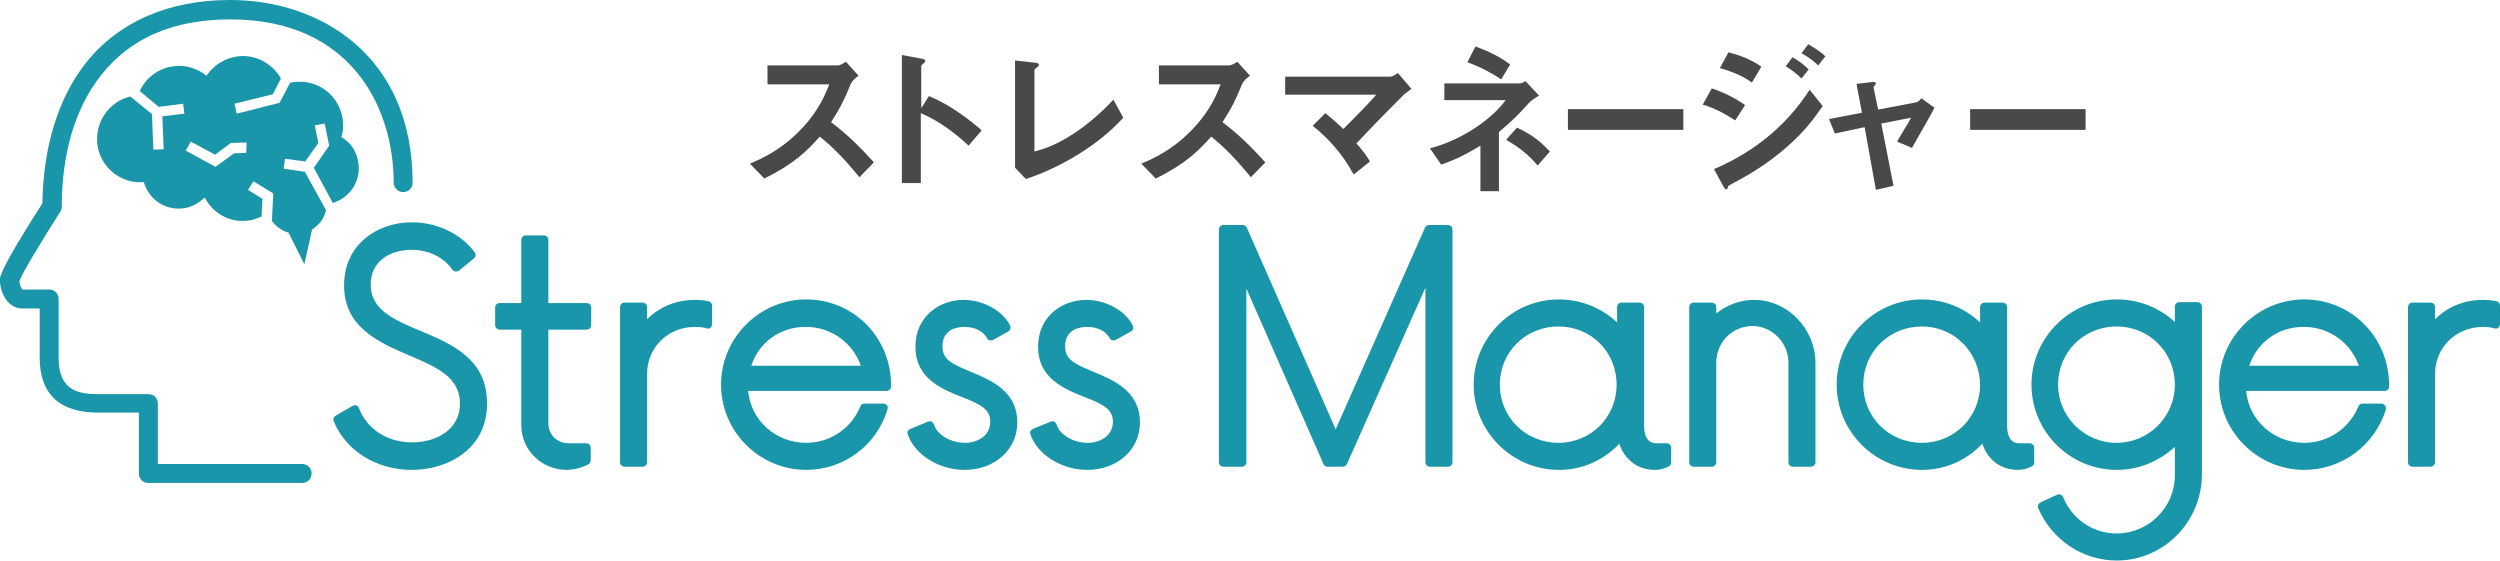 <svg version="1.1" id="レイヤー_1" xmlns="http://www.w3.org/2000/svg" x="0" y="0" viewBox="0 0 554.4 124.3" xml:space="preserve"><style>.st0{fill:#1996aa}.st1{enable-background:new}.st2{fill:#4a4949}</style><path class="st0" d="M91.3 104.2c-7.8 0-14.6-4.2-17.3-10.8-.2-.4 0-1 .4-1.2l3.8-2.2c.2-.1.6-.2.8-.1.3.1.5.3.6.6 1.8 4.7 6.3 7.6 11.8 7.6 5.2 0 10.6-2.7 10.6-8.6 0-5.9-5.2-8.1-11.3-10.7-6.7-2.9-14.4-6.2-14.4-15.5 0-9.2 7.5-14 15-14 5.6 0 10.9 2.5 14 6.7.3.4.2 1-.2 1.3l-3.3 2.7c-.2.2-.5.2-.8.2s-.5-.2-.7-.4c-1.9-2.8-5.3-4.4-9.1-4.4-4.5 0-9 2.4-9 7.7 0 5.6 5.1 7.8 11.1 10.3 6.9 2.9 14.7 6.2 14.7 16 .1 10.1-8.6 14.8-16.7 14.8zm34.4 0c-5.6 0-10.1-4.4-10.1-9.9V73.1h-4.8c-.5 0-1-.4-1-1v-3.9c0-.5.4-1 1-1h4.8v-14c0-.5.4-1 1-1h4c.5 0 1 .4 1 1v14h8.5c.5 0 1 .4 1 1v3.9c0 .5-.4 1-1 1h-8.5v20.7c0 2.6 1.9 4.5 4.5 4.5h3.9c.5 0 1 .4 1 1v2.8c0 .3-.2.6-.4.8-1.2.7-3.3 1.3-4.9 1.3zm16.8-.7h-4c-.5 0-1-.4-1-1V68.1c0-.5.4-1 1-1h4c.5 0 1 .4 1 1v2.7c2.8-2.8 6.5-4.3 10.6-4.3 1.1 0 2.1.1 3 .3.5.1.8.5.8 1v4.1c0 .3-.1.6-.4.8-.2.2-.6.2-.9.1-.6-.2-1.4-.3-2.5-.3-6 0-10.6 4.6-10.6 10.4v19.7c0 .4-.4.9-1 .9zm36.3.7c-10.4 0-18.9-8.5-18.9-18.9s8.5-18.9 18.9-18.9c10.2 0 18.4 8 18.8 18.3v1c0 .5-.4 1-1 1h-30.7c.6 6.5 6.1 11.5 12.9 11.5 5.3 0 10-3.2 12-8.1.1-.4.5-.6.9-.6h4.2c.3 0 .6.2.8.4.2.2.2.6.1.9-2.4 8-9.7 13.4-18 13.4zm-12.2-23.1h24.3c-1.8-5.1-6.6-8.6-12.1-8.6-5.7-.1-10.5 3.4-12.2 8.6zm47.3 23.1c-5.7 0-11.1-3.4-12.6-7.9-.2-.5.1-1 .6-1.2l3.9-1.6c.3-.1.6-.1.8 0s.4.4.5.6c.6 2.2 3.6 4.1 6.9 4.1 2.7 0 5.6-1.5 5.6-4.7 0-2.6-1.9-3.8-6.4-5.5-4.9-1.9-10.2-4.4-10.2-11.1 0-6.8 5.4-10.4 10.7-10.4 4.3 0 8.7 2.4 10.3 5.7.2.5.1 1-.4 1.3l-3.4 1.9c-.5.2-1.1.1-1.3-.4-1.3-2.2-3.7-2.5-5-2.5-1.5 0-4.9.4-4.9 4.3 0 3 2.1 3.9 6.4 5.7 4.3 1.8 10.2 4.2 10.2 11.2 0 6-5 10.5-11.7 10.5zm27.2 0c-5.7 0-11.1-3.4-12.6-7.9-.2-.5.1-1 .6-1.2l3.9-1.6c.3-.1.6-.1.8 0s.4.4.5.6c.6 2.2 3.6 4.1 6.9 4.1 2.7 0 5.6-1.5 5.6-4.7 0-2.6-1.9-3.8-6.4-5.5-4.9-1.9-10.2-4.4-10.2-11.1 0-6.8 5.4-10.4 10.7-10.4 4.3 0 8.7 2.4 10.3 5.7.2.5.1 1-.4 1.3l-3.4 1.9c-.5.2-1.1.1-1.3-.4-1.3-2.2-3.7-2.5-5-2.5-1.5 0-4.9.4-4.9 4.3 0 3 2.1 3.9 6.4 5.7 4.3 1.8 10.2 4.2 10.2 11.2 0 6-5 10.5-11.7 10.5zm80-.7h-4c-.5 0-1-.4-1-1V63.8l-17.4 39.1c-.2.3-.5.6-.9.6h-3.4c-.4 0-.7-.2-.9-.6L276.4 64v38.5c0 .5-.4 1-1 1h-4.1c-.5 0-1-.4-1-1V50.9c0-.5.4-1 1-1h4.3c.4 0 .7.2.9.6l19.7 44.7L316 50.5c.2-.3.5-.6.9-.6h4.2c.5 0 1 .4 1 1v51.6c0 .5-.4 1-1 1zm45.9.7c-3.8 0-6.7-2.2-7.9-5.8-3.5 3.7-8.2 5.8-13.4 5.8-10.4 0-18.9-8.5-18.9-18.9s8.5-18.9 18.9-18.9c4.8 0 9.4 1.8 12.9 5.1v-3.4c0-.5.4-1 1-1h4c.5 0 1 .4 1 1v26.4c0 1.7.5 3.8 2.7 3.8h2.3c.5 0 1 .4 1 1v3.3c0 .3-.2.7-.5.8-.9.5-2 .8-3.1.8zm-21.4-31.8c-7.3 0-13 5.7-13 12.9s5.7 12.9 13 12.9c7.2 0 12.9-5.7 12.9-12.9s-5.6-12.9-12.9-12.9zm56 31.1h-4c-.5 0-1-.4-1-1V80.4c0-4.4-3.6-8.1-8-8.1s-8 3.6-8 8.1v22.1c0 .5-.4 1-1 1h-4c-.5 0-1-.4-1-1V68.1c0-.5.4-1 1-1h4c.5 0 1 .4 1 1v1.4c2.4-1.9 5.3-3 8.4-3 7.4 0 13.6 6.4 13.6 14v22.1c0 .4-.5.9-1 .9zm45.9.7c-3.8 0-6.7-2.2-7.9-5.8-3.5 3.7-8.2 5.8-13.4 5.8-10.4 0-18.9-8.5-18.9-18.9s8.5-18.9 18.9-18.9c4.8 0 9.4 1.8 12.9 5.1v-3.4c0-.5.4-1 1-1h4c.5 0 1 .4 1 1v26.4c0 1.7.5 3.8 2.7 3.8h2.3c.5 0 1 .4 1 1v3.3c0 .3-.2.7-.5.8-.9.5-2 .8-3.1.8zm-21.3-31.8c-7.3 0-13 5.7-13 12.9s5.7 12.9 13 12.9c7.2 0 12.9-5.7 12.9-12.9-.1-7.2-5.7-12.9-12.9-12.9z"/><path class="st0" d="M469.4 124.3c-7.6 0-14.4-4.6-17.4-11.6-.2-.5 0-1 .5-1.3l3.7-1.7c.2-.1.5-.1.8 0 .2.1.5.3.5.5 2 4.9 6.6 8.1 11.9 8.1 7.1 0 12.9-5.8 12.9-12.9v-6.3c-3.5 3.2-8 5.1-12.9 5.1-10.4 0-18.9-8.5-18.9-18.9s8.5-18.9 18.9-18.9c4.9 0 9.4 1.8 12.9 5V68c0-.5.4-1 1-1h4c.5 0 1 .4 1 1v37.3c-.1 10.5-8.5 19-18.9 19zm0-51.9c-7.3 0-13 5.7-13 12.9 0 7.1 5.8 12.9 13 12.9 7.1 0 12.9-5.8 12.9-12.9 0-7.2-5.7-12.9-12.9-12.9zm41.6 31.8c-10.4 0-18.9-8.5-18.9-18.9s8.5-18.9 18.9-18.9c10.2 0 18.4 8 18.8 18.3v1c0 .5-.4 1-1 1h-30.7c.6 6.5 6.1 11.5 12.9 11.5 5.3 0 10-3.2 12-8.1.2-.4.5-.6.9-.6h4.2c.3 0 .6.2.8.4.2.2.2.6.2.9-2.5 8-9.8 13.4-18.1 13.4zm-12.2-23.1h24.3c-1.8-5.1-6.6-8.6-12.1-8.6-5.7-.1-10.5 3.4-12.2 8.6zm40.2 22.4h-4c-.5 0-1-.4-1-1V68.1c0-.5.4-1 1-1h4c.5 0 1 .4 1 1v2.7c2.8-2.8 6.5-4.3 10.6-4.3 1.1 0 2.1.1 3 .3.5.1.8.5.8 1v4.1c0 .3-.2.6-.4.8-.2.2-.6.2-.9.1-.6-.2-1.5-.3-2.5-.3-6 0-10.6 4.6-10.6 10.4v19.7c0 .4-.5.9-1 .9zm-472 3.6H32.9c-1.2 0-2.1-.9-2.1-2.1V91.5h-9c-8.6 0-13-4.1-13-12.2V68.4h-4c-1.1 0-2.1-.5-3-1.4C.6 65.7-.1 63.6 0 61.8c.1-1.5 3.3-7.2 9.4-16.7.2-12.6 3.5-23.3 9.6-31.1C26.2 4.9 37.3 0 51 0c20.2 0 40.5 12.5 40.5 40.5 0 1.2-.9 2.1-2.1 2.1s-2.1-1-2.1-2.1c0-16.7-9.5-36.2-36.2-36.2-12.6 0-22.2 4.1-28.7 12.4-5.7 7.2-8.7 17.2-8.7 29.1 0 .4-.1.8-.3 1.1-4.1 6.4-8.6 13.9-9.1 15.4 0 .7.4 1.6.7 1.9h5.9c1.2 0 2.1.9 2.1 2.1v13.1c0 7.3 4.5 8 8.8 8h11.1c1.2 0 2.1.9 2.1 2.1v13.4h32c1.2 0 2.1.9 2.1 2.1s-.9 2.1-2.1 2.1z"/><path class="st0" d="M75.7 30.4c.4-1.2.5-2.6.3-3.9-.7-5.3-5.5-9-10.8-8.3-.3 0-.6.1-.9.2L62 22.8l-9.5 2.4L52 23l8.5-2.1 1.8-3.5c-1.9-3.3-5.6-5.4-9.6-4.9-2.9.4-5.4 2-6.9 4.3-2-1.6-4.6-2.5-7.3-2.1-3.4.4-6.2 2.6-7.5 5.5l4.2 3.5 5.4-.7.3 2.2-4.9.6.3 7.3-2.3.1-.3-7.9-4.8-3.9c-4.7 1.1-7.9 5.7-7.3 10.6.6 5.1 5.2 8.8 10.3 8.4 1.1 3.8 4.7 6.3 8.7 5.8 1.9-.2 3.5-1.2 4.8-2.4 1.8 3.5 5.6 5.7 9.7 5.1 1-.1 2-.5 2.9-.9l.2-3.9-3.2-2 1.2-1.9 4.4 2.7-.3 6.1c.9 1.2 2.2 2.2 3.7 2.6l3.5 7 1.7-7.7c1.6-1 2.7-2.5 3.1-4.3l-4.7-8.5-4.7-.7.3-2.2 4.5.6 2.9-4.1-.8-3.9 2.2-.4 1 4.9-3.4 4.9 4.2 7.8c3.7-1.1 6.2-4.7 5.7-8.7-.3-2.6-1.7-4.7-3.8-5.9m-21.1 3.5l-2.7.1-4.1 3-6.6-3.6 1.1-2 5.4 2.9 3.5-2.6 3.5-.1-.1 2.3z"/><g class="st1"><path class="st2" d="M190.6 39.3c-3.3-4-5.8-6.6-8.8-9-2.9 3.2-5.5 5.9-12.3 9.3l-3.2-3.3c2.3-1 6.9-2.9 11.5-7.8 3.9-4.1 5.3-7.8 6.1-9.8h-13.7v-4.2h15.5c.7 0 1.2-.4 1.9-.8l2.8 3.1c-.7.5-1.5 1.1-1.9 2.2-1.2 2.9-1.9 4.5-4.2 8.1 3.5 2.6 6.6 5.7 9.5 8.9l-3.2 3.3zm24.2-7c-2.7-2.5-6.3-5.4-10.6-7.2v15.5H200V12.2l4.3.8c.1 0 .9.1.9.6 0 .2-.9.8-.9 1V24l1.7-2.7c1.8.8 3 1.3 6.1 3.3 2.8 1.9 4.2 3.1 5.6 4.3l-2.9 3.4z"/></g><g class="st1"><path class="st2" d="M227.5 39.7l-2.4-2.5V13.4l4.3.5c.3 0 1 .1 1 .5 0 .1 0 .2-.4.5-.5.4-.6.5-.6.6v18.1c1.4-.4 4.4-1.1 8.9-4.1 4.2-2.8 7.1-5.8 8.6-7.4l2.2 4c-5.5 6.1-14 11.1-21.6 13.6z"/></g><g class="st1"><path class="st2" d="M277.4 39.3c-3.3-4-5.8-6.6-8.8-9-2.9 3.2-5.5 5.9-12.3 9.3l-3.2-3.3c2.3-1 6.9-2.9 11.5-7.8 3.9-4.1 5.3-7.8 6.1-9.8H257v-4.2h15.5c.7 0 1.2-.4 1.9-.8l2.8 3.1c-.7.5-1.5 1.1-1.9 2.2-1.2 2.9-1.9 4.5-4.2 8.1 3.5 2.6 6.6 5.7 9.5 8.9l-3.2 3.3z"/></g><g class="st1"><path class="st2" d="M311.3 21c-.9.9-6 6-10.5 10.8 1.4 1.6 2.1 2.5 3 4l-3.6 2.9c-2.7-5-6.2-8.5-9.1-10.8l2.8-2.8c1.4 1.1 2.4 2 4 3.5 2.8-2.8 4.9-4.9 7.3-7.6H285v-4h23.3c.5 0 1.1-.4 1.7-.8l3 3.5c-.8.6-1.3 1-1.7 1.3z"/></g><g class="st1"><path class="st2" d="M338.9 23c-1.7 1.9-3.1 3.4-6.5 6.3v13.1h-4.1V32.3c-3 1.8-5 2.9-8.7 4.2l-2.5-3.6c8-2.1 14.3-7.2 16.8-10.7h-13.6v-3.7H337c.5 0 .9-.3 1.3-.5l3 3.2c-1.4.8-2.2 1.5-2.4 1.8zm-6-5.4c-2-1.3-4-2.5-7.5-3.8l1.8-3.5c2.7 1 5.3 2.2 7.7 4l-2 3.3zm8.1 19.1c-2.1-2.4-3.9-3.9-7-5.7l2.4-2.7c3.9 1.8 5.8 3.7 7.3 5.3l-2.7 3.1z"/></g><g class="st1"><path class="st2" d="M347.7 28.8v-4.6h25.6v4.6h-25.6z"/></g><g class="st1"><path class="st2" d="M384.8 26.7c-2.3-1.5-4.5-2.7-7.2-3.5l2-3.6c2.7.9 5.1 2.1 7.4 3.7l-2.2 3.4zm11.1 6.2c-3.7 3.2-7.8 5.8-12.1 8-.5.3-.5.3-.6.5-.1.5-.2.6-.4.6-.3 0-.7-.8-.8-1l-1.9-3.5c9.9-4.2 16.8-10.7 21.2-17.6l2.9 3.6c-1.2 1.7-3.4 5.2-8.3 9.4zm-7.4-14.6c-2.4-1.8-5.7-2.8-7.1-3.2l1.9-3.5c2 .5 5 1.5 7.3 3.2l-2.1 3.5zm11-.9c-1.1-1.1-2.2-1.9-3.5-2.7l1.5-2c1.1.6 2.4 1.5 3.6 2.7l-1.6 2zm3.7-2.9c-1.1-1.1-2.6-2.1-3.7-2.7l1.5-2c.6.4 2.5 1.4 3.8 2.7l-1.6 2z"/></g><g class="st1"><path class="st2" d="M424 32.8l-3.3-1.4c.6-1 .7-1.3 1.7-2.9.7-1.1.8-1.2 1.4-2.4l-6.6 1.3 2.7 13.8-3.9.9-2.5-13.9-6.6 1.4-1.3-3.2 7.3-1.4-1.2-6.4 3.4-.4c.2 0 .9-.1.9.3 0 .1 0 .1-.3.5-.1.1-.3.4-.2.5l1 4.8 8.4-1.6c.6-.1 1-.7 1.2-.9l2.9 2.1c-1.3 2.5-2.6 4.6-5 8.9z"/></g><g class="st1"><path class="st2" d="M436.9 28.8v-4.6h25.6v4.6h-25.6z"/></g></svg>